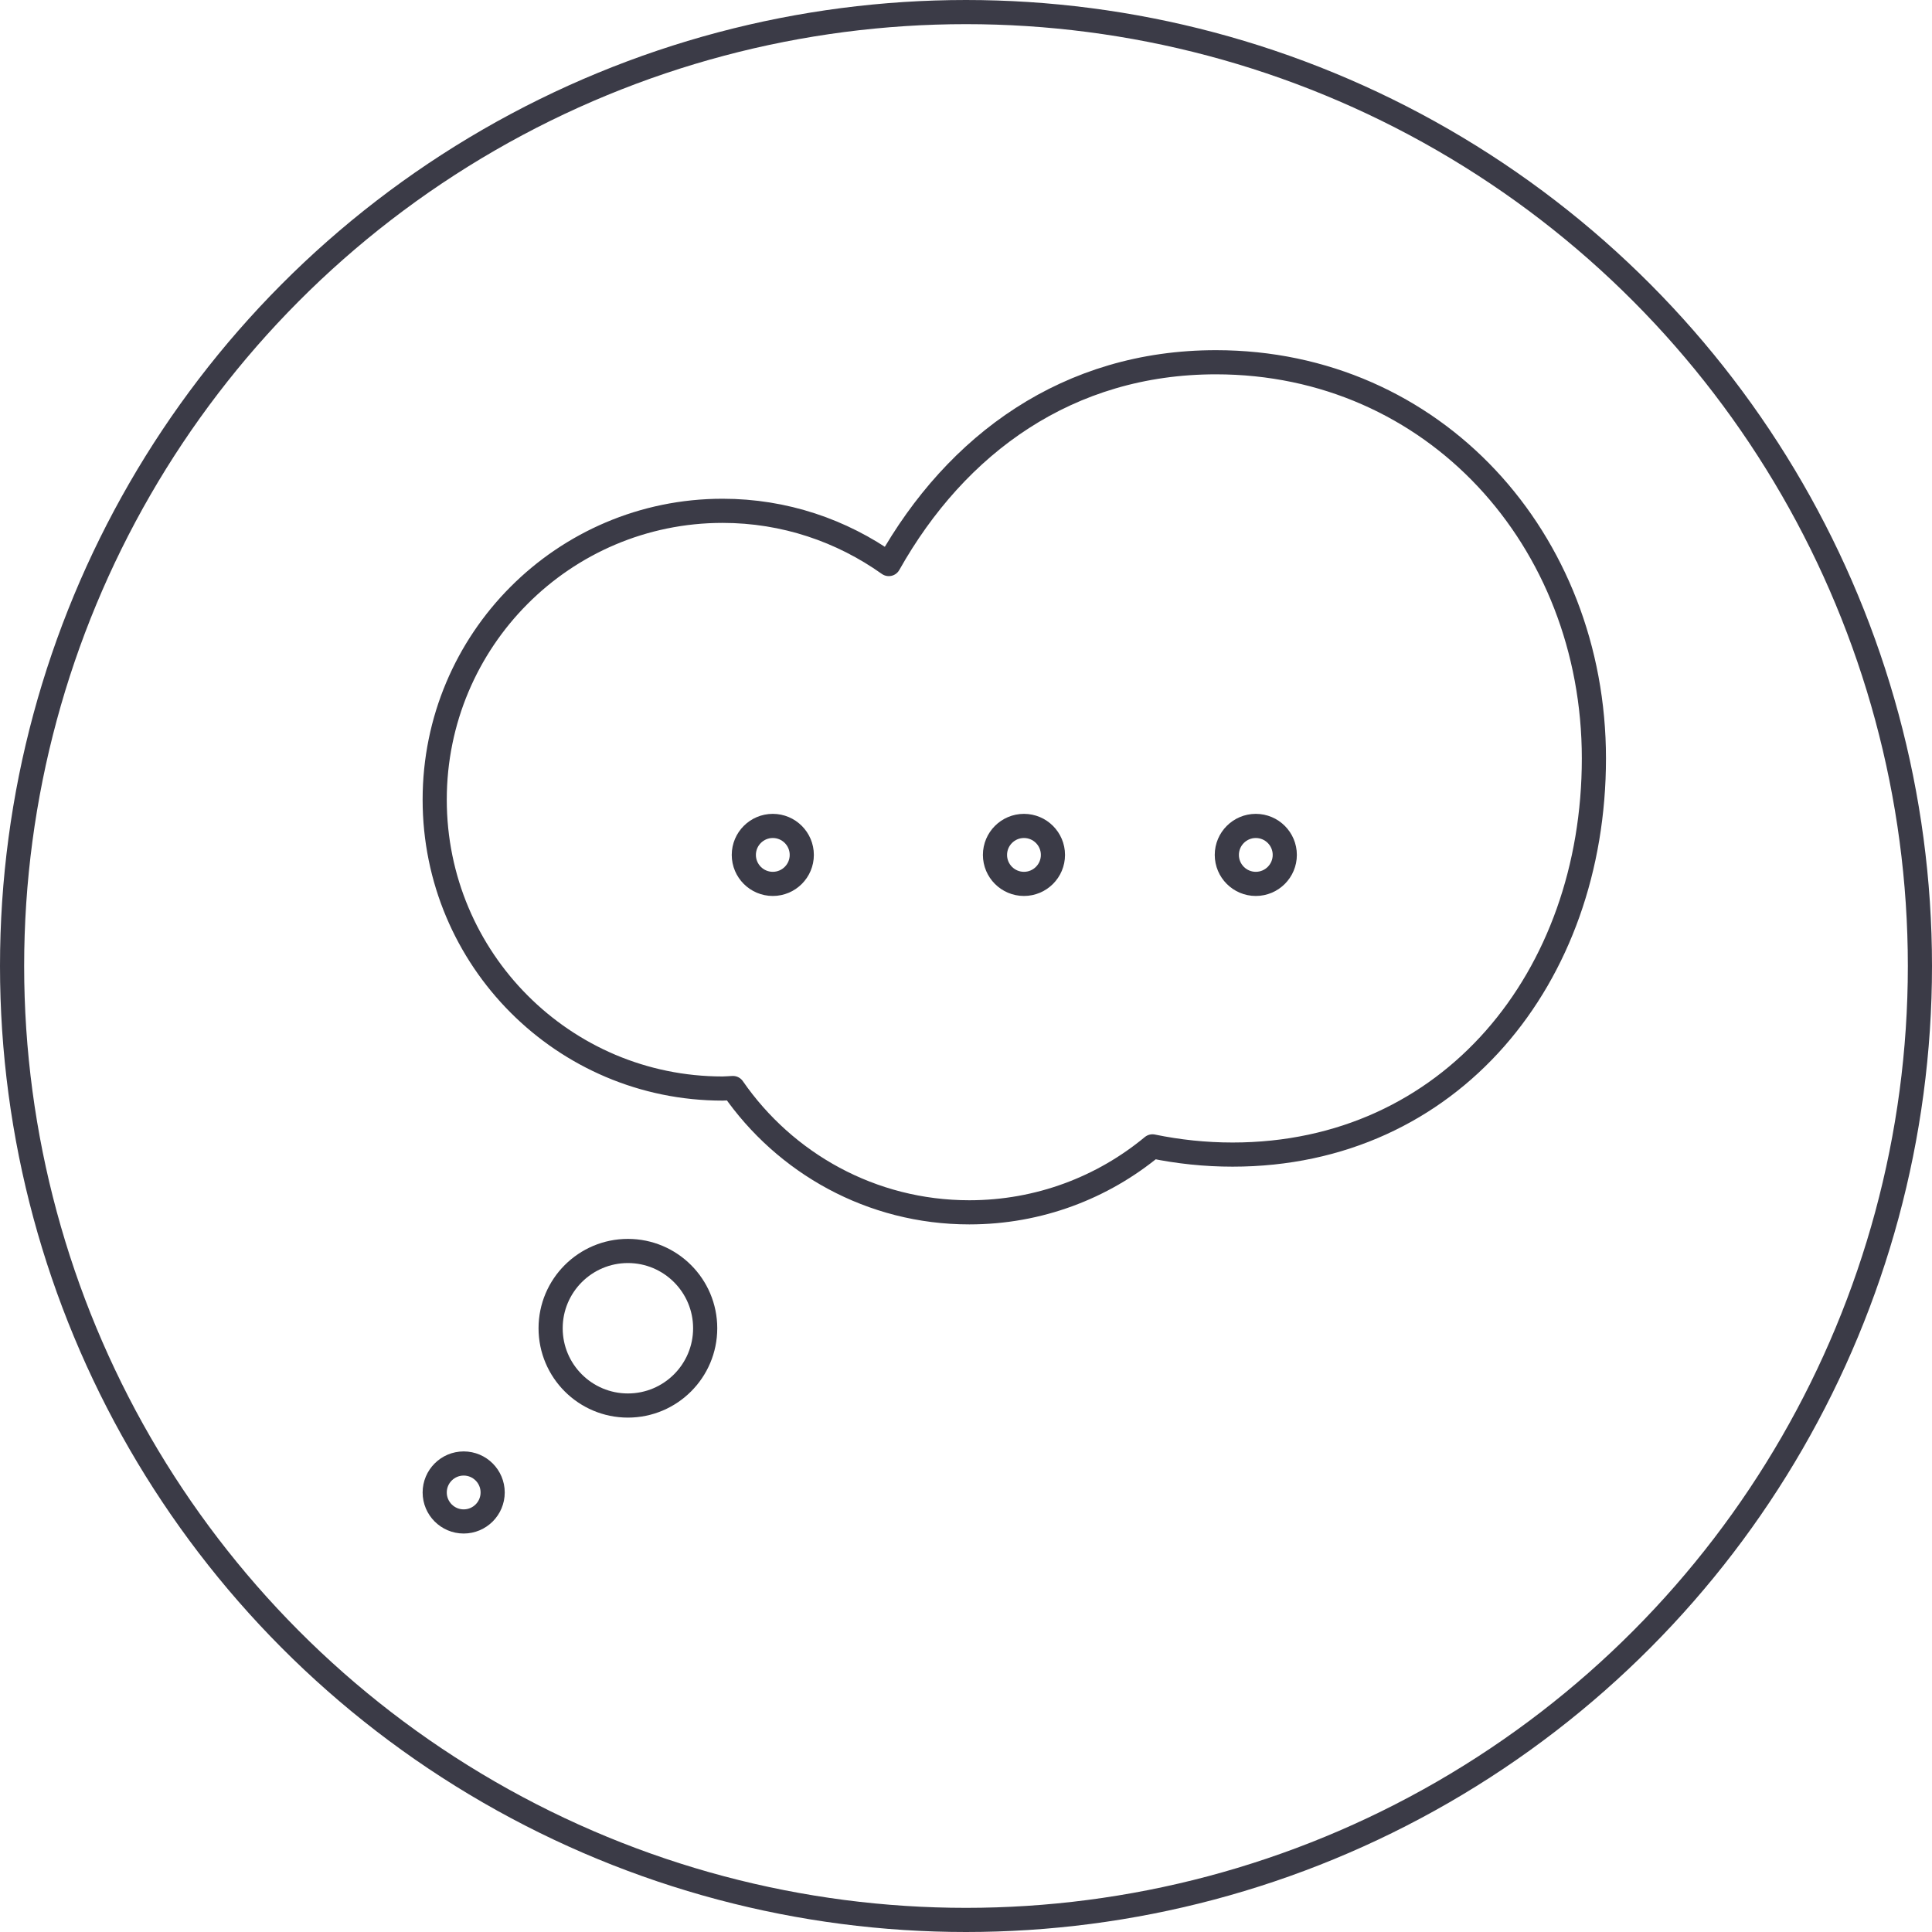 <?xml version="1.0" encoding="UTF-8"?>
<svg width="80px" height="80px" viewBox="0 0 80 80" version="1.1" xmlns="http://www.w3.org/2000/svg" xmlns:xlink="http://www.w3.org/1999/xlink">
    <!-- Generator: Sketch 64 (93537) - https://sketch.com -->
    <title>Icons / Illustrative / think</title>
    <desc>Created with Sketch.</desc>
    <g id="Icons-/-Illustrative-/-think" stroke="none" stroke-width="1" fill="none" fill-rule="evenodd">
        <g id="think" stroke="#3B3B47">
            <g id="Icons-/-Illustrative-/-Illustrative-/-Oval">
                <circle id="Oval" cx="40" cy="40" r="39.5"></circle>
            </g>
            <g id="Group" transform="translate(18, 15)" stroke-linejoin="round">
                <path d="M11.2,40 C11.2,41.766 9.766,43.2 8,43.2 C6.234,43.2 4.8,41.766 4.8,40 C4.8,38.234 6.234,36.8 8,36.8 C9.766,36.8 11.2,38.234 11.2,40 L11.2,40 Z" id="Stroke-18"></path>
                <path d="M32.348,0 C26.235,0 21.606,3.371 18.803,8.356 C16.856,6.972 14.486,6.152 11.921,6.152 C5.336,6.152 0,11.506 0,18.113 C0,24.72 5.336,30.074 11.921,30.074 C12.065,30.074 12.205,30.057 12.349,30.053 C14.5,33.162 18.079,35.2 22.138,35.2 C25.018,35.2 27.663,34.175 29.722,32.469 C30.795,32.69 31.903,32.809 33.039,32.809 C42.069,32.809 48,25.464 48,16.405 C48,7.345 41.378,0 32.348,0 L32.348,0 Z" id="Stroke-19"></path>
                <path d="M15.2,20.4 C15.2,21.062 14.662,21.6 14,21.6 C13.338,21.6 12.8,21.062 12.8,20.4 C12.8,19.738 13.338,19.2 14,19.2 C14.662,19.2 15.2,19.738 15.2,20.4 L15.2,20.4 Z" id="Stroke-20"></path>
                <path d="M25.6,20.4 C25.6,21.062 25.062,21.6 24.4,21.6 C23.738,21.6 23.2,21.062 23.2,20.4 C23.2,19.738 23.738,19.2 24.4,19.2 C25.062,19.2 25.6,19.738 25.6,20.4 L25.6,20.4 Z" id="Stroke-21"></path>
                <path d="M35.2,20.4 C35.2,21.062 34.662,21.6 34,21.6 C33.338,21.6 32.8,21.062 32.8,20.4 C32.8,19.738 33.338,19.2 34,19.2 C34.662,19.2 35.2,19.738 35.2,20.4 L35.2,20.4 Z" id="Stroke-22"></path>
                <path d="M2.4,46.8 C2.4,47.462 1.862,48 1.2,48 C0.538,48 0,47.462 0,46.8 C0,46.138 0.538,45.6 1.2,45.6 C1.862,45.6 2.4,46.138 2.4,46.8 L2.4,46.8 Z" id="Stroke-23"></path>
            </g>
        </g>
    </g>
</svg>